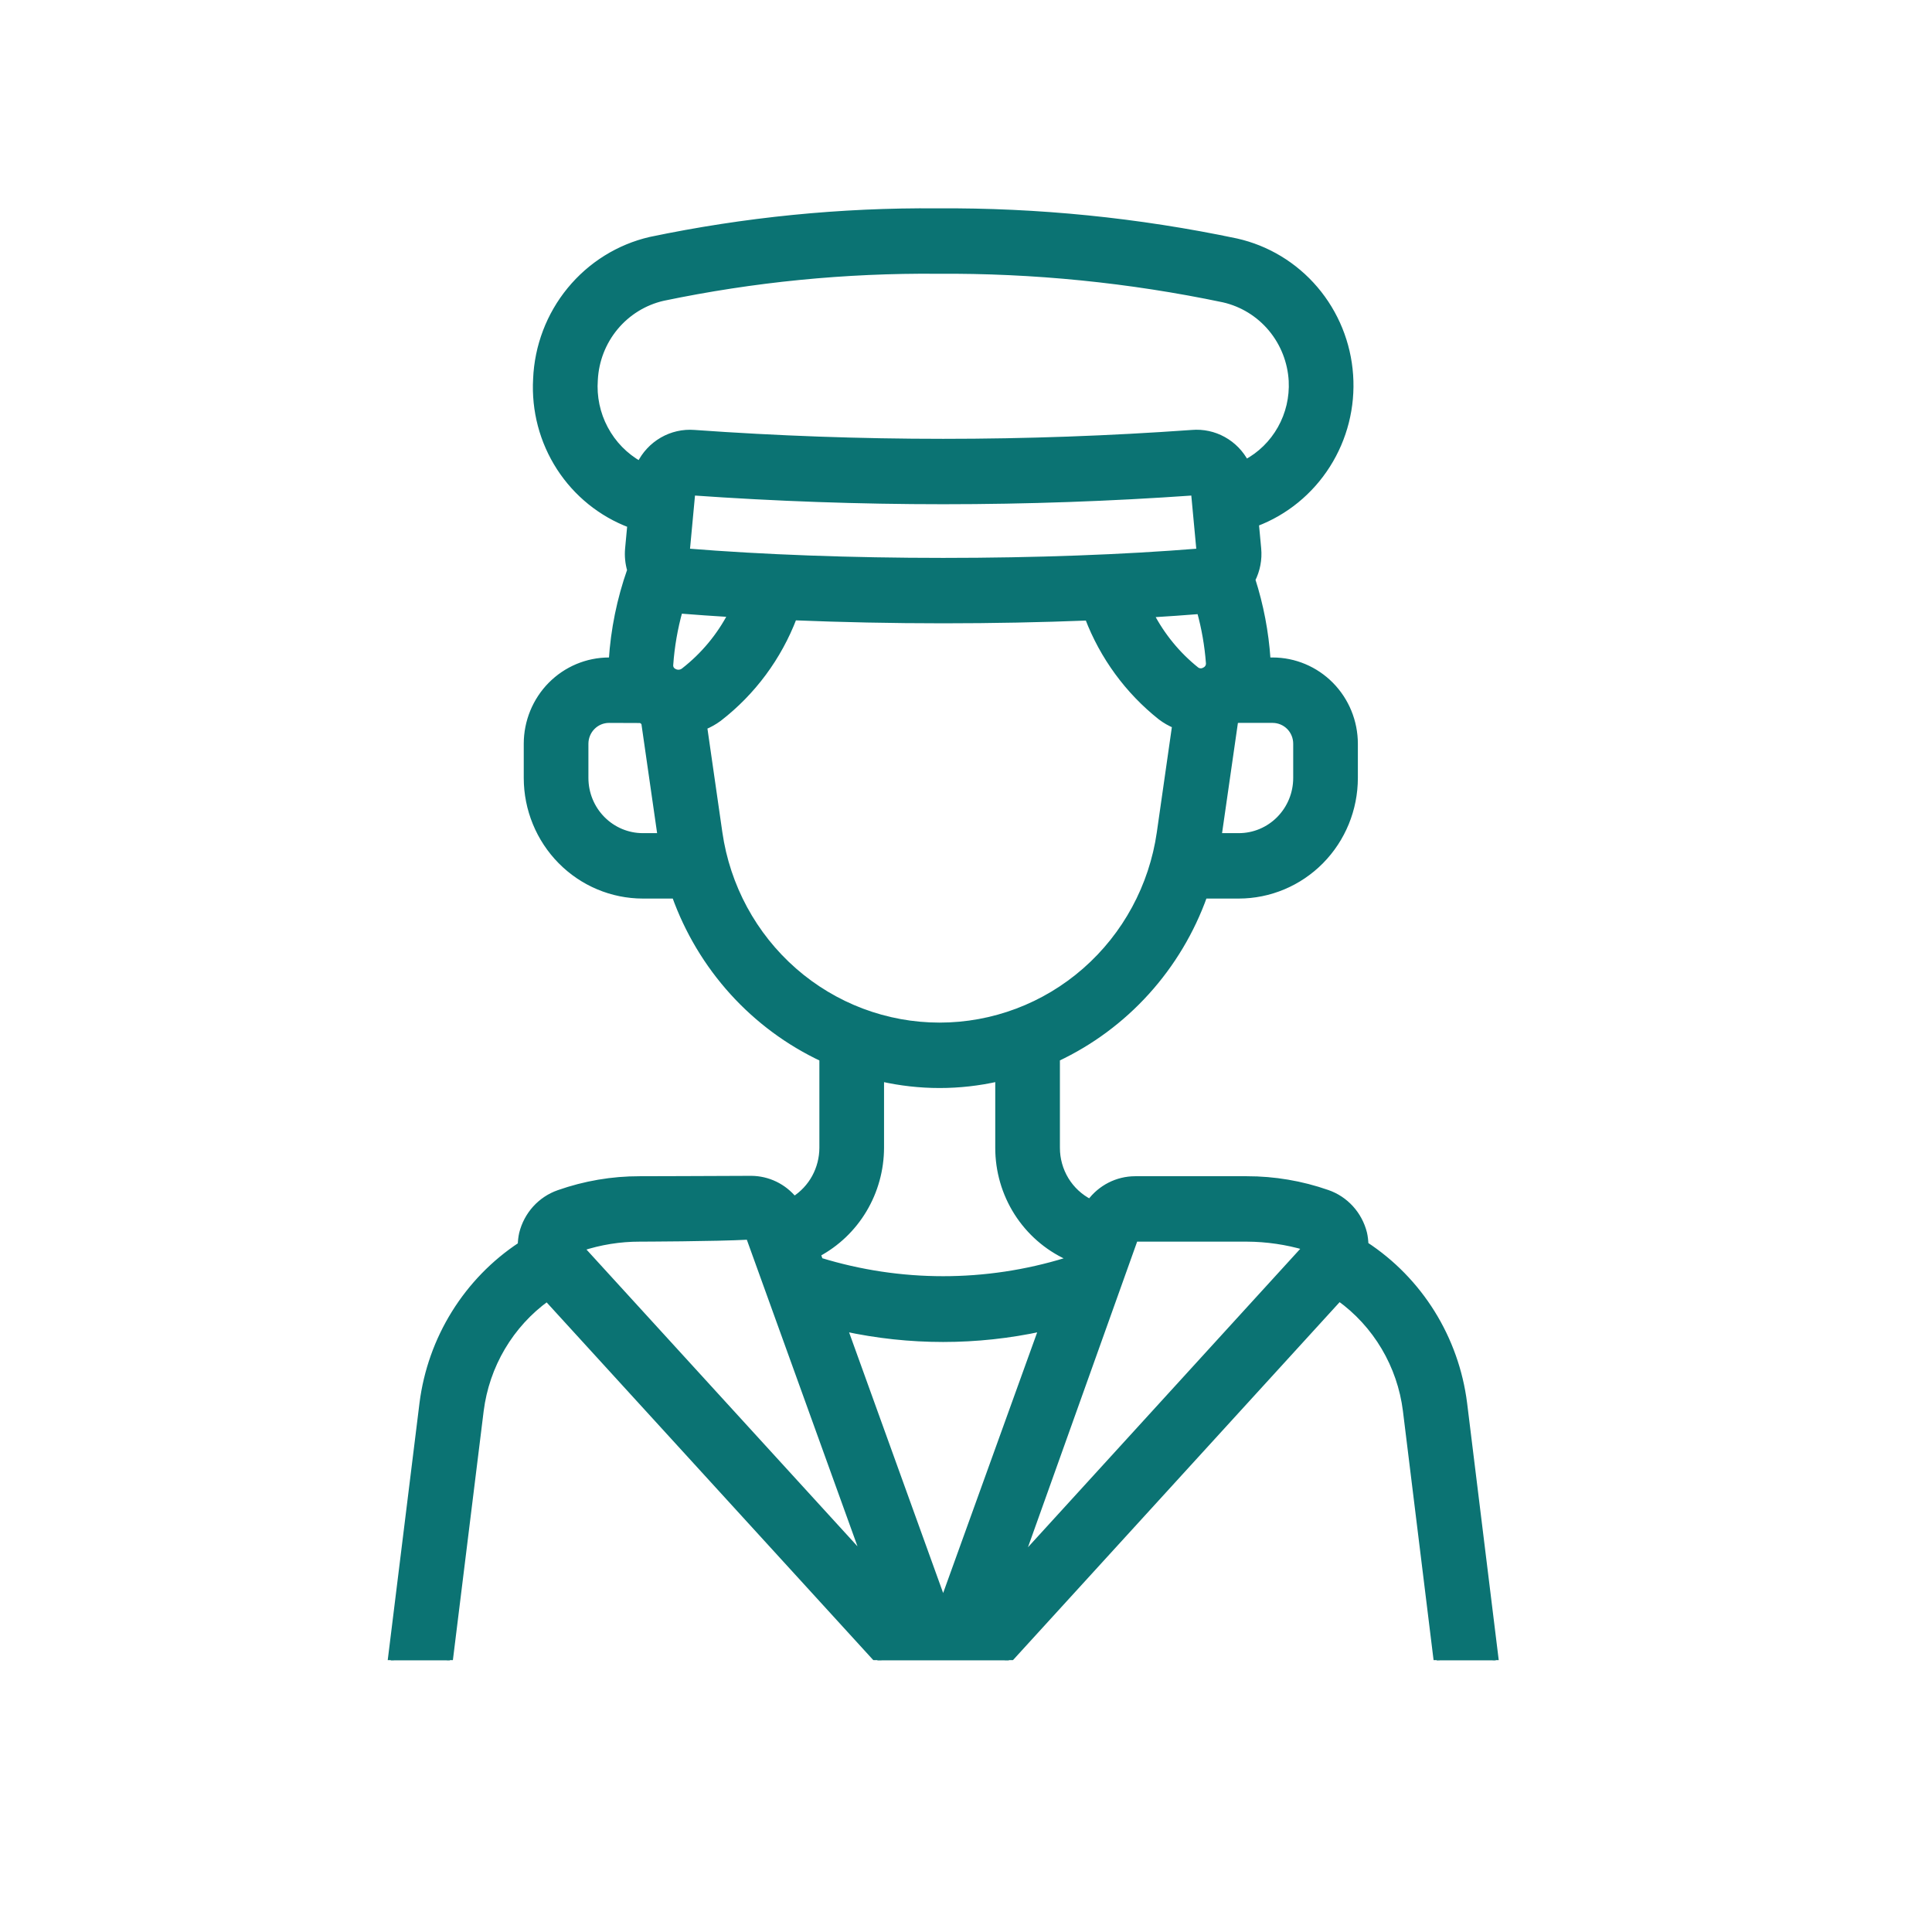 <svg width="64" height="64" viewBox="0 0 64 64" fill="none" xmlns="http://www.w3.org/2000/svg">
<g clip-path="url(#clip0_3_137)">
<g clip-path="url(#clip1_3_137)">
<g clip-path="url(#clip2_3_137)">
<g clip-path="url(#clip3_3_137)">
<mask id="path-1-outside-1_3_137" maskUnits="userSpaceOnUse" x="10.901" y="6" width="40" height="62" fill="black">
<rect fill="white" x="10.901" y="6" width="40" height="62"/>
<path d="M50.57 63.311L48.5 46.484C48.365 45.42 48.002 44.4 47.438 43.493C46.873 42.586 46.12 41.815 45.231 41.233C45.228 41.105 45.213 40.977 45.185 40.852C45.108 40.544 44.957 40.261 44.745 40.027C44.532 39.793 44.266 39.617 43.969 39.515C43.111 39.215 42.21 39.063 41.303 39.064H37.599C37.309 39.065 37.024 39.134 36.765 39.266C36.506 39.398 36.281 39.589 36.108 39.824C35.778 39.657 35.5 39.399 35.306 39.081C35.113 38.762 35.01 38.395 35.011 38.021V35.064C36.136 34.535 37.147 33.786 37.985 32.859C38.823 31.933 39.472 30.848 39.894 29.666H41.037C42.056 29.665 43.033 29.255 43.754 28.525C44.475 27.795 44.88 26.805 44.881 25.773V24.636C44.88 23.905 44.593 23.205 44.083 22.688C43.573 22.172 42.882 21.881 42.16 21.88H41.983C41.982 21.865 41.988 21.85 41.987 21.834C41.926 20.939 41.758 20.055 41.484 19.202C41.644 18.886 41.712 18.53 41.679 18.176L41.601 17.34C42.576 16.972 43.406 16.294 43.969 15.408C44.532 14.523 44.797 13.476 44.724 12.425C44.652 11.375 44.246 10.376 43.567 9.578C42.888 8.78 41.973 8.226 40.957 7.998C37.699 7.313 34.379 6.979 31.052 7.002C27.858 6.975 24.671 7.292 21.543 7.947C20.5 8.188 19.566 8.771 18.882 9.604C18.198 10.437 17.804 11.474 17.76 12.556C17.702 13.593 17.973 14.622 18.535 15.491C19.097 16.36 19.919 17.023 20.881 17.384L20.807 18.177C20.785 18.416 20.809 18.657 20.876 18.887C20.536 19.851 20.33 20.858 20.266 21.88H20.171C19.45 21.881 18.758 22.172 18.248 22.688C17.738 23.205 17.451 23.905 17.45 24.636V25.773C17.451 26.805 17.857 27.795 18.577 28.524C19.297 29.254 20.274 29.665 21.293 29.666H22.356C22.778 30.848 23.428 31.934 24.266 32.861C25.105 33.788 26.117 34.537 27.243 35.066V38.021C27.242 38.364 27.156 38.7 26.993 39C26.829 39.3 26.593 39.552 26.306 39.734C26.133 39.522 25.917 39.351 25.672 39.233C25.427 39.115 25.159 39.053 24.887 39.051H24.876C23.682 39.058 21.194 39.064 21.194 39.064C20.28 39.062 19.372 39.217 18.509 39.521C18.213 39.624 17.947 39.801 17.735 40.035C17.524 40.27 17.373 40.553 17.297 40.861C17.269 40.986 17.254 41.114 17.252 41.242C16.366 41.825 15.617 42.596 15.055 43.501C14.492 44.406 14.131 45.425 13.996 46.485L11.917 63.31C11.857 63.767 11.969 64.231 12.231 64.608C12.493 64.985 12.887 65.248 13.332 65.344C19.232 66.506 25.233 67.059 31.243 66.995C37.254 67.059 43.255 66.506 49.155 65.344C49.6 65.248 49.993 64.985 50.255 64.608C50.517 64.231 50.63 63.768 50.57 63.311ZM41.303 41.031C41.964 41.034 42.621 41.13 43.255 41.317L33.791 51.69L37.599 41.031H41.303ZM31.243 53.065L27.973 44.003C30.128 44.472 32.357 44.472 34.512 44.003L31.243 53.065ZM22.656 22.221C22.61 22.258 22.554 22.28 22.496 22.284C22.438 22.289 22.38 22.276 22.329 22.247C22.287 22.227 22.252 22.194 22.229 22.154C22.206 22.113 22.197 22.065 22.202 22.019C22.245 21.411 22.35 20.809 22.513 20.223C23.06 20.268 23.635 20.306 24.219 20.343C23.838 21.076 23.304 21.716 22.656 22.221ZM22.749 18.269L22.932 16.31C28.466 16.701 34.02 16.701 39.554 16.31L39.737 18.269C37.227 18.473 34.292 18.581 31.243 18.581C28.194 18.581 25.259 18.473 22.749 18.269ZM39.747 20.239C39.903 20.802 40.004 21.38 40.048 21.964C40.052 22.014 40.04 22.063 40.015 22.106C39.989 22.148 39.952 22.183 39.907 22.203C39.864 22.229 39.815 22.242 39.765 22.239C39.715 22.237 39.668 22.219 39.628 22.189C39.005 21.69 38.492 21.064 38.122 20.353C38.681 20.319 39.221 20.281 39.747 20.239ZM42.939 24.636V25.773C42.939 26.284 42.738 26.773 42.382 27.134C42.025 27.496 41.542 27.699 41.037 27.699H40.367L40.918 23.867L40.936 23.854C40.97 23.852 41.003 23.847 41.037 23.847H42.16C42.367 23.848 42.565 23.931 42.711 24.078C42.857 24.226 42.939 24.427 42.939 24.636ZM19.704 12.581C19.737 11.941 19.975 11.33 20.383 10.84C20.79 10.351 21.344 10.009 21.961 9.867C24.951 9.243 27.999 8.942 31.052 8.969C34.237 8.946 37.415 9.264 40.534 9.918C41.149 10.059 41.702 10.398 42.109 10.885C42.516 11.373 42.755 11.981 42.79 12.618C42.818 13.169 42.69 13.717 42.42 14.197C42.151 14.677 41.751 15.069 41.269 15.326C41.099 15.004 40.841 14.739 40.524 14.564C40.208 14.389 39.848 14.312 39.489 14.342C33.998 14.735 28.488 14.735 22.998 14.342C22.629 14.313 22.261 14.397 21.94 14.582C21.618 14.768 21.359 15.046 21.195 15.381C20.708 15.107 20.309 14.698 20.045 14.202C19.78 13.706 19.662 13.143 19.704 12.581ZM19.392 25.773V24.636C19.393 24.427 19.475 24.226 19.621 24.079C19.767 23.931 19.964 23.848 20.171 23.847L21.237 23.851C21.273 23.876 21.303 23.907 21.341 23.929L21.883 27.699H21.294C20.789 27.699 20.306 27.495 19.95 27.134C19.593 26.773 19.393 26.284 19.392 25.773ZM23.83 27.586L23.325 24.074C23.499 24.003 23.663 23.911 23.815 23.799C24.933 22.936 25.793 21.776 26.299 20.448C27.881 20.512 29.541 20.548 31.243 20.548C32.89 20.548 34.5 20.515 36.037 20.455C36.532 21.753 37.365 22.891 38.445 23.749C38.594 23.863 38.757 23.956 38.929 24.028L38.42 27.585C38.165 29.36 37.287 30.983 35.947 32.156C34.608 33.33 32.896 33.975 31.125 33.975C29.354 33.975 27.643 33.33 26.303 32.157C24.963 30.983 24.086 29.361 23.83 27.586ZM29.185 38.021V35.724C30.464 36.015 31.79 36.015 33.069 35.723V38.021C33.068 38.783 33.284 39.53 33.691 40.171C34.099 40.812 34.68 41.321 35.365 41.636L35.319 41.763C32.661 42.58 29.823 42.58 27.164 41.762L27.084 41.538C27.717 41.201 28.247 40.695 28.617 40.075C28.987 39.456 29.183 38.745 29.185 38.021ZM21.196 41.031C21.196 41.031 23.691 41.025 24.809 40.965L28.67 51.663L19.248 41.344C19.876 41.136 20.534 41.03 21.196 41.031ZM45.35 64.04C45.537 62.698 45.662 61.284 45.727 59.746C45.732 59.617 45.712 59.488 45.668 59.367C45.625 59.246 45.558 59.134 45.471 59.039C45.385 58.944 45.281 58.867 45.166 58.812C45.05 58.758 44.925 58.727 44.798 58.722C44.541 58.714 44.292 58.808 44.103 58.984C43.914 59.16 43.801 59.403 43.786 59.663C43.727 61.222 43.578 62.777 43.341 64.319C39.326 64.802 35.286 65.039 31.243 65.028C27.119 65.04 22.997 64.792 18.903 64.287C18.671 62.755 18.524 61.211 18.464 59.663C18.448 59.404 18.334 59.161 18.146 58.986C17.957 58.81 17.709 58.716 17.453 58.722C17.326 58.727 17.201 58.758 17.085 58.812C16.969 58.867 16.865 58.944 16.779 59.039C16.693 59.134 16.626 59.245 16.582 59.367C16.538 59.488 16.518 59.617 16.524 59.746C16.586 61.248 16.711 62.672 16.894 64.001C15.835 63.833 14.81 63.652 13.857 63.447L15.923 46.731C16.017 45.99 16.26 45.277 16.638 44.637C17.017 43.996 17.521 43.442 18.121 43.009L30.53 56.599C30.548 56.618 30.631 56.682 30.651 56.701C30.722 56.755 30.799 56.801 30.879 56.838V58.174C30.879 58.272 30.918 58.366 30.986 58.435C31.054 58.504 31.147 58.543 31.244 58.543C31.34 58.543 31.433 58.504 31.501 58.435C31.569 58.366 31.608 58.272 31.608 58.174V56.838C31.678 56.807 31.745 56.769 31.808 56.724C31.833 56.701 31.936 56.62 31.957 56.598L44.364 43.001C44.967 43.433 45.474 43.988 45.855 44.63C46.235 45.272 46.48 45.986 46.573 46.729L48.63 63.447C47.603 63.668 46.499 63.863 45.35 64.04ZM31.608 61.125V63.092C31.608 63.19 31.569 63.283 31.501 63.353C31.433 63.422 31.34 63.461 31.243 63.461C31.147 63.461 31.054 63.422 30.986 63.353C30.918 63.283 30.879 63.19 30.879 63.092V61.125C30.879 61.027 30.918 60.933 30.986 60.864C31.054 60.795 31.147 60.756 31.243 60.756C31.34 60.756 31.433 60.795 31.501 60.864C31.569 60.933 31.608 61.027 31.608 61.125ZM43.138 56.287C43.138 56.548 43.036 56.798 42.854 56.982C42.672 57.167 42.425 57.27 42.167 57.27H36.26C36.003 57.27 35.756 57.167 35.574 56.982C35.391 56.798 35.289 56.548 35.289 56.287C35.289 56.026 35.391 55.776 35.574 55.592C35.756 55.407 36.003 55.303 36.26 55.303H42.167C42.425 55.303 42.672 55.407 42.854 55.592C43.036 55.776 43.138 56.026 43.138 56.287Z"/>
</mask>
<path d="M50.57 63.311L48.5 46.484C48.365 45.42 48.002 44.4 47.438 43.493C46.873 42.586 46.12 41.815 45.231 41.233C45.228 41.105 45.213 40.977 45.185 40.852C45.108 40.544 44.957 40.261 44.745 40.027C44.532 39.793 44.266 39.617 43.969 39.515C43.111 39.215 42.21 39.063 41.303 39.064H37.599C37.309 39.065 37.024 39.134 36.765 39.266C36.506 39.398 36.281 39.589 36.108 39.824C35.778 39.657 35.5 39.399 35.306 39.081C35.113 38.762 35.01 38.395 35.011 38.021V35.064C36.136 34.535 37.147 33.786 37.985 32.859C38.823 31.933 39.472 30.848 39.894 29.666H41.037C42.056 29.665 43.033 29.255 43.754 28.525C44.475 27.795 44.88 26.805 44.881 25.773V24.636C44.88 23.905 44.593 23.205 44.083 22.688C43.573 22.172 42.882 21.881 42.16 21.88H41.983C41.982 21.865 41.988 21.85 41.987 21.834C41.926 20.939 41.758 20.055 41.484 19.202C41.644 18.886 41.712 18.53 41.679 18.176L41.601 17.34C42.576 16.972 43.406 16.294 43.969 15.408C44.532 14.523 44.797 13.476 44.724 12.425C44.652 11.375 44.246 10.376 43.567 9.578C42.888 8.78 41.973 8.226 40.957 7.998C37.699 7.313 34.379 6.979 31.052 7.002C27.858 6.975 24.671 7.292 21.543 7.947C20.5 8.188 19.566 8.771 18.882 9.604C18.198 10.437 17.804 11.474 17.76 12.556C17.702 13.593 17.973 14.622 18.535 15.491C19.097 16.36 19.919 17.023 20.881 17.384L20.807 18.177C20.785 18.416 20.809 18.657 20.876 18.887C20.536 19.851 20.33 20.858 20.266 21.88H20.171C19.45 21.881 18.758 22.172 18.248 22.688C17.738 23.205 17.451 23.905 17.45 24.636V25.773C17.451 26.805 17.857 27.795 18.577 28.524C19.297 29.254 20.274 29.665 21.293 29.666H22.356C22.778 30.848 23.428 31.934 24.266 32.861C25.105 33.788 26.117 34.537 27.243 35.066V38.021C27.242 38.364 27.156 38.7 26.993 39C26.829 39.3 26.593 39.552 26.306 39.734C26.133 39.522 25.917 39.351 25.672 39.233C25.427 39.115 25.159 39.053 24.887 39.051H24.876C23.682 39.058 21.194 39.064 21.194 39.064C20.28 39.062 19.372 39.217 18.509 39.521C18.213 39.624 17.947 39.801 17.735 40.035C17.524 40.27 17.373 40.553 17.297 40.861C17.269 40.986 17.254 41.114 17.252 41.242C16.366 41.825 15.617 42.596 15.055 43.501C14.492 44.406 14.131 45.425 13.996 46.485L11.917 63.31C11.857 63.767 11.969 64.231 12.231 64.608C12.493 64.985 12.887 65.248 13.332 65.344C19.232 66.506 25.233 67.059 31.243 66.995C37.254 67.059 43.255 66.506 49.155 65.344C49.6 65.248 49.993 64.985 50.255 64.608C50.517 64.231 50.63 63.768 50.57 63.311ZM41.303 41.031C41.964 41.034 42.621 41.13 43.255 41.317L33.791 51.69L37.599 41.031H41.303ZM31.243 53.065L27.973 44.003C30.128 44.472 32.357 44.472 34.512 44.003L31.243 53.065ZM22.656 22.221C22.61 22.258 22.554 22.28 22.496 22.284C22.438 22.289 22.38 22.276 22.329 22.247C22.287 22.227 22.252 22.194 22.229 22.154C22.206 22.113 22.197 22.065 22.202 22.019C22.245 21.411 22.35 20.809 22.513 20.223C23.06 20.268 23.635 20.306 24.219 20.343C23.838 21.076 23.304 21.716 22.656 22.221ZM22.749 18.269L22.932 16.31C28.466 16.701 34.02 16.701 39.554 16.31L39.737 18.269C37.227 18.473 34.292 18.581 31.243 18.581C28.194 18.581 25.259 18.473 22.749 18.269ZM39.747 20.239C39.903 20.802 40.004 21.38 40.048 21.964C40.052 22.014 40.04 22.063 40.015 22.106C39.989 22.148 39.952 22.183 39.907 22.203C39.864 22.229 39.815 22.242 39.765 22.239C39.715 22.237 39.668 22.219 39.628 22.189C39.005 21.69 38.492 21.064 38.122 20.353C38.681 20.319 39.221 20.281 39.747 20.239ZM42.939 24.636V25.773C42.939 26.284 42.738 26.773 42.382 27.134C42.025 27.496 41.542 27.699 41.037 27.699H40.367L40.918 23.867L40.936 23.854C40.97 23.852 41.003 23.847 41.037 23.847H42.16C42.367 23.848 42.565 23.931 42.711 24.078C42.857 24.226 42.939 24.427 42.939 24.636ZM19.704 12.581C19.737 11.941 19.975 11.33 20.383 10.84C20.79 10.351 21.344 10.009 21.961 9.867C24.951 9.243 27.999 8.942 31.052 8.969C34.237 8.946 37.415 9.264 40.534 9.918C41.149 10.059 41.702 10.398 42.109 10.885C42.516 11.373 42.755 11.981 42.79 12.618C42.818 13.169 42.69 13.717 42.42 14.197C42.151 14.677 41.751 15.069 41.269 15.326C41.099 15.004 40.841 14.739 40.524 14.564C40.208 14.389 39.848 14.312 39.489 14.342C33.998 14.735 28.488 14.735 22.998 14.342C22.629 14.313 22.261 14.397 21.94 14.582C21.618 14.768 21.359 15.046 21.195 15.381C20.708 15.107 20.309 14.698 20.045 14.202C19.78 13.706 19.662 13.143 19.704 12.581ZM19.392 25.773V24.636C19.393 24.427 19.475 24.226 19.621 24.079C19.767 23.931 19.964 23.848 20.171 23.847L21.237 23.851C21.273 23.876 21.303 23.907 21.341 23.929L21.883 27.699H21.294C20.789 27.699 20.306 27.495 19.95 27.134C19.593 26.773 19.393 26.284 19.392 25.773ZM23.83 27.586L23.325 24.074C23.499 24.003 23.663 23.911 23.815 23.799C24.933 22.936 25.793 21.776 26.299 20.448C27.881 20.512 29.541 20.548 31.243 20.548C32.89 20.548 34.5 20.515 36.037 20.455C36.532 21.753 37.365 22.891 38.445 23.749C38.594 23.863 38.757 23.956 38.929 24.028L38.42 27.585C38.165 29.36 37.287 30.983 35.947 32.156C34.608 33.33 32.896 33.975 31.125 33.975C29.354 33.975 27.643 33.33 26.303 32.157C24.963 30.983 24.086 29.361 23.83 27.586ZM29.185 38.021V35.724C30.464 36.015 31.79 36.015 33.069 35.723V38.021C33.068 38.783 33.284 39.53 33.691 40.171C34.099 40.812 34.68 41.321 35.365 41.636L35.319 41.763C32.661 42.58 29.823 42.58 27.164 41.762L27.084 41.538C27.717 41.201 28.247 40.695 28.617 40.075C28.987 39.456 29.183 38.745 29.185 38.021ZM21.196 41.031C21.196 41.031 23.691 41.025 24.809 40.965L28.67 51.663L19.248 41.344C19.876 41.136 20.534 41.03 21.196 41.031ZM45.35 64.04C45.537 62.698 45.662 61.284 45.727 59.746C45.732 59.617 45.712 59.488 45.668 59.367C45.625 59.246 45.558 59.134 45.471 59.039C45.385 58.944 45.281 58.867 45.166 58.812C45.05 58.758 44.925 58.727 44.798 58.722C44.541 58.714 44.292 58.808 44.103 58.984C43.914 59.16 43.801 59.403 43.786 59.663C43.727 61.222 43.578 62.777 43.341 64.319C39.326 64.802 35.286 65.039 31.243 65.028C27.119 65.04 22.997 64.792 18.903 64.287C18.671 62.755 18.524 61.211 18.464 59.663C18.448 59.404 18.334 59.161 18.146 58.986C17.957 58.81 17.709 58.716 17.453 58.722C17.326 58.727 17.201 58.758 17.085 58.812C16.969 58.867 16.865 58.944 16.779 59.039C16.693 59.134 16.626 59.245 16.582 59.367C16.538 59.488 16.518 59.617 16.524 59.746C16.586 61.248 16.711 62.672 16.894 64.001C15.835 63.833 14.81 63.652 13.857 63.447L15.923 46.731C16.017 45.99 16.26 45.277 16.638 44.637C17.017 43.996 17.521 43.442 18.121 43.009L30.53 56.599C30.548 56.618 30.631 56.682 30.651 56.701C30.722 56.755 30.799 56.801 30.879 56.838V58.174C30.879 58.272 30.918 58.366 30.986 58.435C31.054 58.504 31.147 58.543 31.244 58.543C31.34 58.543 31.433 58.504 31.501 58.435C31.569 58.366 31.608 58.272 31.608 58.174V56.838C31.678 56.807 31.745 56.769 31.808 56.724C31.833 56.701 31.936 56.62 31.957 56.598L44.364 43.001C44.967 43.433 45.474 43.988 45.855 44.63C46.235 45.272 46.48 45.986 46.573 46.729L48.63 63.447C47.603 63.668 46.499 63.863 45.35 64.04ZM31.608 61.125V63.092C31.608 63.19 31.569 63.283 31.501 63.353C31.433 63.422 31.34 63.461 31.243 63.461C31.147 63.461 31.054 63.422 30.986 63.353C30.918 63.283 30.879 63.19 30.879 63.092V61.125C30.879 61.027 30.918 60.933 30.986 60.864C31.054 60.795 31.147 60.756 31.243 60.756C31.34 60.756 31.433 60.795 31.501 60.864C31.569 60.933 31.608 61.027 31.608 61.125ZM43.138 56.287C43.138 56.548 43.036 56.798 42.854 56.982C42.672 57.167 42.425 57.27 42.167 57.27H36.26C36.003 57.27 35.756 57.167 35.574 56.982C35.391 56.798 35.289 56.548 35.289 56.287C35.289 56.026 35.391 55.776 35.574 55.592C35.756 55.407 36.003 55.303 36.26 55.303H42.167C42.425 55.303 42.672 55.407 42.854 55.592C43.036 55.776 43.138 56.026 43.138 56.287Z" fill="#0B7373"/>
<path d="M50.57 63.311L48.5 46.484C48.365 45.42 48.002 44.4 47.438 43.493C46.873 42.586 46.12 41.815 45.231 41.233C45.228 41.105 45.213 40.977 45.185 40.852C45.108 40.544 44.957 40.261 44.745 40.027C44.532 39.793 44.266 39.617 43.969 39.515C43.111 39.215 42.21 39.063 41.303 39.064H37.599C37.309 39.065 37.024 39.134 36.765 39.266C36.506 39.398 36.281 39.589 36.108 39.824C35.778 39.657 35.5 39.399 35.306 39.081C35.113 38.762 35.01 38.395 35.011 38.021V35.064C36.136 34.535 37.147 33.786 37.985 32.859C38.823 31.933 39.472 30.848 39.894 29.666H41.037C42.056 29.665 43.033 29.255 43.754 28.525C44.475 27.795 44.88 26.805 44.881 25.773V24.636C44.88 23.905 44.593 23.205 44.083 22.688C43.573 22.172 42.882 21.881 42.16 21.88H41.983C41.982 21.865 41.988 21.85 41.987 21.834C41.926 20.939 41.758 20.055 41.484 19.202C41.644 18.886 41.712 18.53 41.679 18.176L41.601 17.34C42.576 16.972 43.406 16.294 43.969 15.408C44.532 14.523 44.797 13.476 44.724 12.425C44.652 11.375 44.246 10.376 43.567 9.578C42.888 8.78 41.973 8.226 40.957 7.998C37.699 7.313 34.379 6.979 31.052 7.002C27.858 6.975 24.671 7.292 21.543 7.947C20.5 8.188 19.566 8.771 18.882 9.604C18.198 10.437 17.804 11.474 17.76 12.556C17.702 13.593 17.973 14.622 18.535 15.491C19.097 16.36 19.919 17.023 20.881 17.384L20.807 18.177C20.785 18.416 20.809 18.657 20.876 18.887C20.536 19.851 20.33 20.858 20.266 21.88H20.171C19.45 21.881 18.758 22.172 18.248 22.688C17.738 23.205 17.451 23.905 17.45 24.636V25.773C17.451 26.805 17.857 27.795 18.577 28.524C19.297 29.254 20.274 29.665 21.293 29.666H22.356C22.778 30.848 23.428 31.934 24.266 32.861C25.105 33.788 26.117 34.537 27.243 35.066V38.021C27.242 38.364 27.156 38.7 26.993 39C26.829 39.3 26.593 39.552 26.306 39.734C26.133 39.522 25.917 39.351 25.672 39.233C25.427 39.115 25.159 39.053 24.887 39.051H24.876C23.682 39.058 21.194 39.064 21.194 39.064C20.28 39.062 19.372 39.217 18.509 39.521C18.213 39.624 17.947 39.801 17.735 40.035C17.524 40.27 17.373 40.553 17.297 40.861C17.269 40.986 17.254 41.114 17.252 41.242C16.366 41.825 15.617 42.596 15.055 43.501C14.492 44.406 14.131 45.425 13.996 46.485L11.917 63.31C11.857 63.767 11.969 64.231 12.231 64.608C12.493 64.985 12.887 65.248 13.332 65.344C19.232 66.506 25.233 67.059 31.243 66.995C37.254 67.059 43.255 66.506 49.155 65.344C49.6 65.248 49.993 64.985 50.255 64.608C50.517 64.231 50.63 63.768 50.57 63.311ZM41.303 41.031C41.964 41.034 42.621 41.13 43.255 41.317L33.791 51.69L37.599 41.031H41.303ZM31.243 53.065L27.973 44.003C30.128 44.472 32.357 44.472 34.512 44.003L31.243 53.065ZM22.656 22.221C22.61 22.258 22.554 22.28 22.496 22.284C22.438 22.289 22.38 22.276 22.329 22.247C22.287 22.227 22.252 22.194 22.229 22.154C22.206 22.113 22.197 22.065 22.202 22.019C22.245 21.411 22.35 20.809 22.513 20.223C23.06 20.268 23.635 20.306 24.219 20.343C23.838 21.076 23.304 21.716 22.656 22.221ZM22.749 18.269L22.932 16.31C28.466 16.701 34.02 16.701 39.554 16.31L39.737 18.269C37.227 18.473 34.292 18.581 31.243 18.581C28.194 18.581 25.259 18.473 22.749 18.269ZM39.747 20.239C39.903 20.802 40.004 21.38 40.048 21.964C40.052 22.014 40.04 22.063 40.015 22.106C39.989 22.148 39.952 22.183 39.907 22.203C39.864 22.229 39.815 22.242 39.765 22.239C39.715 22.237 39.668 22.219 39.628 22.189C39.005 21.69 38.492 21.064 38.122 20.353C38.681 20.319 39.221 20.281 39.747 20.239ZM42.939 24.636V25.773C42.939 26.284 42.738 26.773 42.382 27.134C42.025 27.496 41.542 27.699 41.037 27.699H40.367L40.918 23.867L40.936 23.854C40.97 23.852 41.003 23.847 41.037 23.847H42.16C42.367 23.848 42.565 23.931 42.711 24.078C42.857 24.226 42.939 24.427 42.939 24.636ZM19.704 12.581C19.737 11.941 19.975 11.33 20.383 10.84C20.79 10.351 21.344 10.009 21.961 9.867C24.951 9.243 27.999 8.942 31.052 8.969C34.237 8.946 37.415 9.264 40.534 9.918C41.149 10.059 41.702 10.398 42.109 10.885C42.516 11.373 42.755 11.981 42.79 12.618C42.818 13.169 42.69 13.717 42.42 14.197C42.151 14.677 41.751 15.069 41.269 15.326C41.099 15.004 40.841 14.739 40.524 14.564C40.208 14.389 39.848 14.312 39.489 14.342C33.998 14.735 28.488 14.735 22.998 14.342C22.629 14.313 22.261 14.397 21.94 14.582C21.618 14.768 21.359 15.046 21.195 15.381C20.708 15.107 20.309 14.698 20.045 14.202C19.78 13.706 19.662 13.143 19.704 12.581ZM19.392 25.773V24.636C19.393 24.427 19.475 24.226 19.621 24.079C19.767 23.931 19.964 23.848 20.171 23.847L21.237 23.851C21.273 23.876 21.303 23.907 21.341 23.929L21.883 27.699H21.294C20.789 27.699 20.306 27.495 19.95 27.134C19.593 26.773 19.393 26.284 19.392 25.773ZM23.83 27.586L23.325 24.074C23.499 24.003 23.663 23.911 23.815 23.799C24.933 22.936 25.793 21.776 26.299 20.448C27.881 20.512 29.541 20.548 31.243 20.548C32.89 20.548 34.5 20.515 36.037 20.455C36.532 21.753 37.365 22.891 38.445 23.749C38.594 23.863 38.757 23.956 38.929 24.028L38.42 27.585C38.165 29.36 37.287 30.983 35.947 32.156C34.608 33.33 32.896 33.975 31.125 33.975C29.354 33.975 27.643 33.33 26.303 32.157C24.963 30.983 24.086 29.361 23.83 27.586ZM29.185 38.021V35.724C30.464 36.015 31.79 36.015 33.069 35.723V38.021C33.068 38.783 33.284 39.53 33.691 40.171C34.099 40.812 34.68 41.321 35.365 41.636L35.319 41.763C32.661 42.58 29.823 42.58 27.164 41.762L27.084 41.538C27.717 41.201 28.247 40.695 28.617 40.075C28.987 39.456 29.183 38.745 29.185 38.021ZM21.196 41.031C21.196 41.031 23.691 41.025 24.809 40.965L28.67 51.663L19.248 41.344C19.876 41.136 20.534 41.03 21.196 41.031ZM45.35 64.04C45.537 62.698 45.662 61.284 45.727 59.746C45.732 59.617 45.712 59.488 45.668 59.367C45.625 59.246 45.558 59.134 45.471 59.039C45.385 58.944 45.281 58.867 45.166 58.812C45.05 58.758 44.925 58.727 44.798 58.722C44.541 58.714 44.292 58.808 44.103 58.984C43.914 59.16 43.801 59.403 43.786 59.663C43.727 61.222 43.578 62.777 43.341 64.319C39.326 64.802 35.286 65.039 31.243 65.028C27.119 65.04 22.997 64.792 18.903 64.287C18.671 62.755 18.524 61.211 18.464 59.663C18.448 59.404 18.334 59.161 18.146 58.986C17.957 58.81 17.709 58.716 17.453 58.722C17.326 58.727 17.201 58.758 17.085 58.812C16.969 58.867 16.865 58.944 16.779 59.039C16.693 59.134 16.626 59.245 16.582 59.367C16.538 59.488 16.518 59.617 16.524 59.746C16.586 61.248 16.711 62.672 16.894 64.001C15.835 63.833 14.81 63.652 13.857 63.447L15.923 46.731C16.017 45.99 16.26 45.277 16.638 44.637C17.017 43.996 17.521 43.442 18.121 43.009L30.53 56.599C30.548 56.618 30.631 56.682 30.651 56.701C30.722 56.755 30.799 56.801 30.879 56.838V58.174C30.879 58.272 30.918 58.366 30.986 58.435C31.054 58.504 31.147 58.543 31.244 58.543C31.34 58.543 31.433 58.504 31.501 58.435C31.569 58.366 31.608 58.272 31.608 58.174V56.838C31.678 56.807 31.745 56.769 31.808 56.724C31.833 56.701 31.936 56.62 31.957 56.598L44.364 43.001C44.967 43.433 45.474 43.988 45.855 44.63C46.235 45.272 46.48 45.986 46.573 46.729L48.63 63.447C47.603 63.668 46.499 63.863 45.35 64.04ZM31.608 61.125V63.092C31.608 63.19 31.569 63.283 31.501 63.353C31.433 63.422 31.34 63.461 31.243 63.461C31.147 63.461 31.054 63.422 30.986 63.353C30.918 63.283 30.879 63.19 30.879 63.092V61.125C30.879 61.027 30.918 60.933 30.986 60.864C31.054 60.795 31.147 60.756 31.243 60.756C31.34 60.756 31.433 60.795 31.501 60.864C31.569 60.933 31.608 61.027 31.608 61.125ZM43.138 56.287C43.138 56.548 43.036 56.798 42.854 56.982C42.672 57.167 42.425 57.27 42.167 57.27H36.26C36.003 57.27 35.756 57.167 35.574 56.982C35.391 56.798 35.289 56.548 35.289 56.287C35.289 56.026 35.391 55.776 35.574 55.592C35.756 55.407 36.003 55.303 36.26 55.303H42.167C42.425 55.303 42.672 55.407 42.854 55.592C43.036 55.776 43.138 56.026 43.138 56.287Z" stroke="#0B7373" stroke-width="0.2" mask="url(#path-1-outside-1_3_137)"/>
</g>
</g>
</g>
</g>
<defs>
<clipPath id="clip0_3_137">
<rect width="64" height="64" fill="white"/>
</clipPath>
<clipPath id="clip1_3_137">
<rect width="64" height="64" fill="white"/>
</clipPath>
<clipPath id="clip2_3_137">
<rect width="64" height="64" fill="white"/>
</clipPath>
<clipPath id="clip3_3_137">
<rect width="64" height="56" fill="white" transform="translate(0 -1)"/>
</clipPath>
</defs>
</svg>
